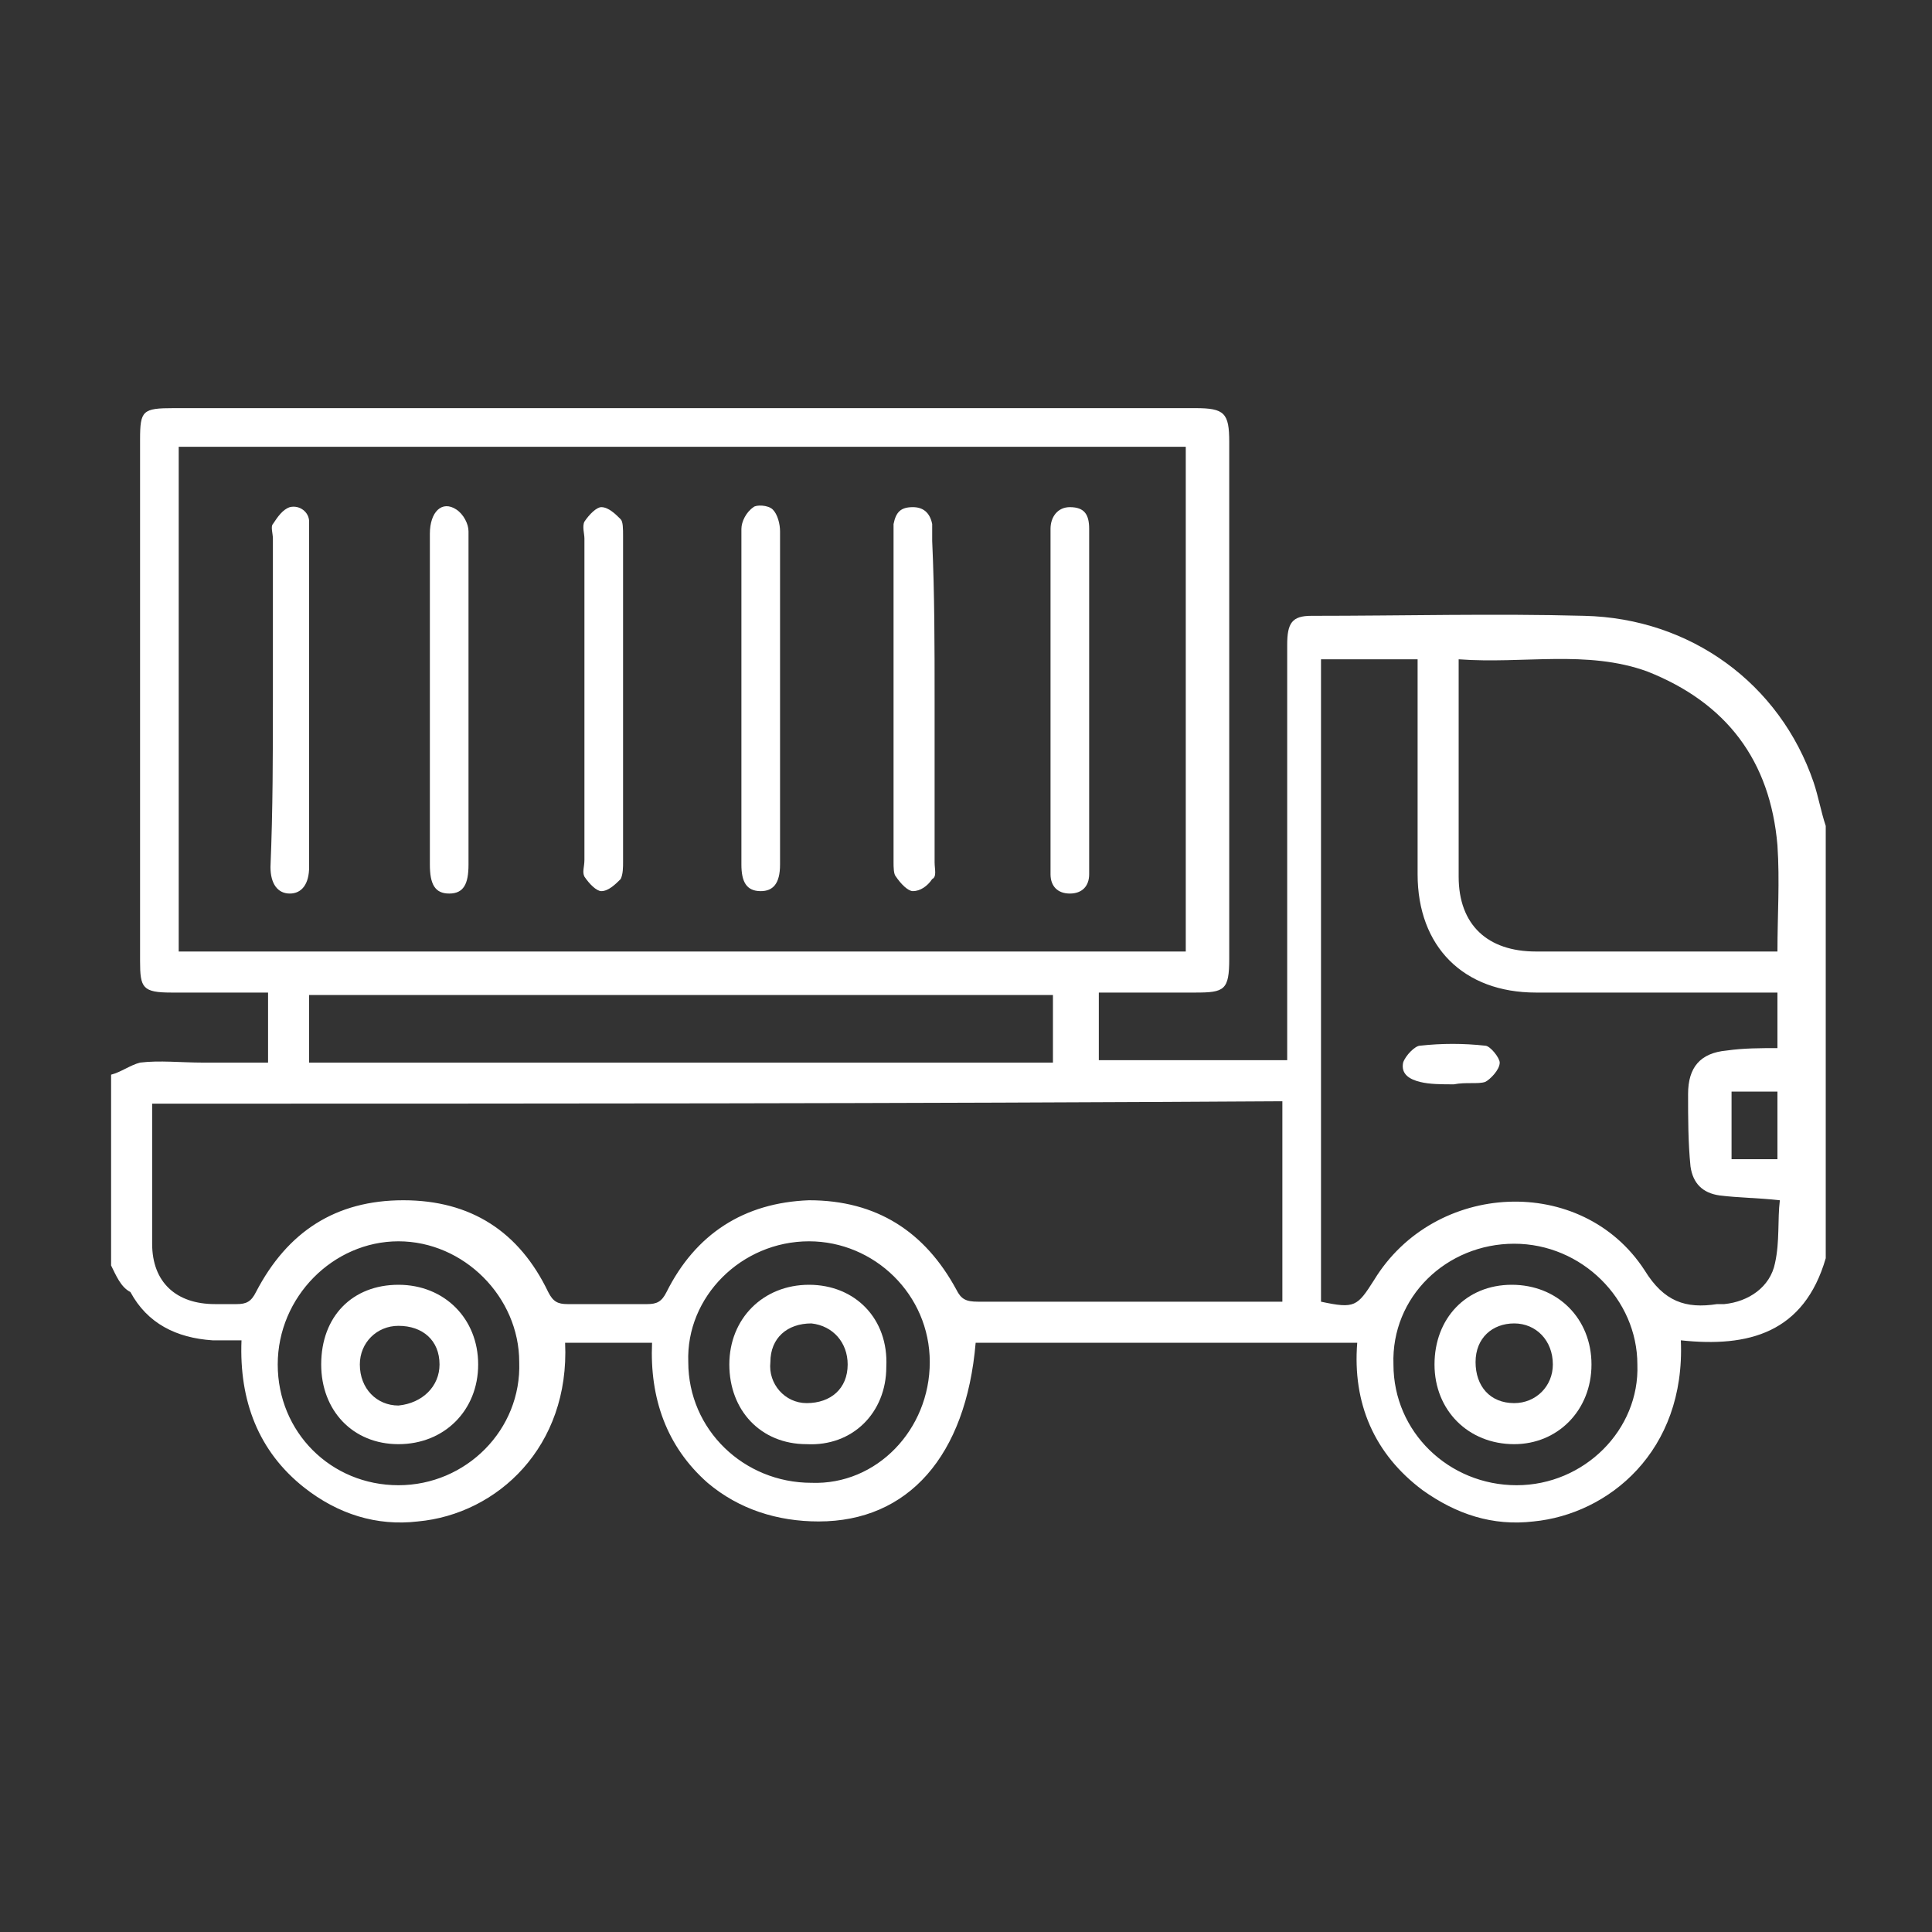 <?xml version="1.0" encoding="utf-8"?>
<!-- Generator: Adobe Illustrator 24.0.0, SVG Export Plug-In . SVG Version: 6.00 Build 0)  -->
<svg version="1.1" id="Layer_1" xmlns="http://www.w3.org/2000/svg" xmlns:xlink="http://www.w3.org/1999/xlink" x="0px" y="0px"
	 viewBox="0 0 80 80" style="enable-background:new 0 0 80 80;" xml:space="preserve">
<rect x="0" y="0" width="80" height="80" fill="#333333" stroke="none"/>
<style type="text/css">
	.st0{fill:#FFFFFF;}
</style>
<g id="cmaqsG.tif">
	<g>
		<path class="st0" d="M4.6,52.4c0-2.6,0-5.2,0-7.9C5,44.4,5.4,44.1,5.8,44c0.8-0.1,1.7,0,2.6,0s1.8,0,2.7,0c0-1,0-1.9,0-2.9
			c-1.4,0-2.7,0-4,0c-1.2,0-1.3-0.2-1.3-1.3c0-7.2,0-14.4,0-21.6c0-1.2,0.1-1.3,1.4-1.3c14.1,0,28.2,0,42.3,0c1.2,0,1.4,0.2,1.4,1.4
			c0,7.1,0,14.3,0,21.4c0,1.3-0.2,1.4-1.4,1.4c-1.3,0-2.7,0-4,0c0,1,0,1.9,0,2.8c2.6,0,5.2,0,7.8,0c0-0.3,0-0.6,0-0.9
			c0-5.4,0-10.8,0-16.3c0-0.9,0.2-1.2,1-1.2c3.8,0,7.6-0.1,11.3,0c4.4,0.1,8.1,2.8,9.5,6.9c0.2,0.6,0.3,1.2,0.5,1.8
			c0,6,0,11.9,0,17.9c-0.9,3.1-3.2,3.7-6,3.4c0.2,4.6-3,7.2-6.1,7.5c-1.7,0.2-3.2-0.3-4.6-1.3c-2-1.5-2.9-3.6-2.7-6.1
			c-5.3,0-10.6,0-15.8,0C40,60.3,37.6,63,33.9,63c-1.7,0-3.3-0.5-4.6-1.6c-1.7-1.5-2.4-3.5-2.3-5.8c-1.2,0-2.4,0-3.6,0
			c0.2,4.3-2.8,7.1-6.1,7.4c-1.7,0.2-3.3-0.3-4.7-1.4c-1.9-1.5-2.7-3.6-2.6-6.1c-0.5,0-0.8,0-1.2,0c-1.5-0.1-2.7-0.7-3.4-2
			C5,53.3,4.8,52.8,4.6,52.4z M49.1,18.5c-13.9,0-27.8,0-41.7,0c0,7,0,13.9,0,20.9c13.9,0,27.8,0,41.7,0
			C49.1,32.4,49.1,25.5,49.1,18.5z M6.3,45.7c0,0.2,0,0.4,0,0.6c0,1.7,0,3.5,0,5.2c0,1.6,1,2.5,2.6,2.5c0.3,0,0.6,0,0.9,0
			c0.4,0,0.6-0.1,0.8-0.5c1.3-2.5,3.3-3.8,6.1-3.8s4.8,1.3,6,3.8c0.2,0.4,0.4,0.5,0.8,0.5c1.1,0,2.2,0,3.3,0c0.4,0,0.6-0.1,0.8-0.5
			c1.2-2.4,3.2-3.7,5.9-3.8c2.8,0,4.8,1.3,6.1,3.7c0.2,0.4,0.4,0.5,0.9,0.5c4,0,7.9,0,11.9,0c0.2,0,0.4,0,0.7,0c0-2.8,0-5.5,0-8.3
			C37.4,45.7,21.9,45.7,6.3,45.7z M54.7,27.3c0,8.9,0,17.8,0,26.6c1.4,0.3,1.5,0.2,2.2-0.9c2.5-4.1,8.6-4.4,11.2-0.4
			c0.8,1.3,1.7,1.6,3,1.4c0.1,0,0.2,0,0.3,0c1-0.1,1.9-0.7,2.1-1.7c0.2-0.9,0.1-1.8,0.2-2.6c-0.9-0.1-1.7-0.1-2.5-0.2
			c-0.7-0.1-1.1-0.5-1.2-1.2c-0.1-1-0.1-2-0.1-3c0-1.1,0.5-1.7,1.6-1.8c0.7-0.1,1.4-0.1,2.1-0.1c0-0.8,0-1.5,0-2.3
			c-3.4,0-6.7,0-10,0c-3,0-4.9-1.9-4.9-4.9c0-2.7,0-5.4,0-8.1c0-0.2,0-0.5,0-0.8C57.4,27.3,56.1,27.3,54.7,27.3z M60.4,27.3
			c0,3.1,0,6.1,0,9c0,2,1.2,3.1,3.2,3.1c3.1,0,6.2,0,9.3,0c0.2,0,0.4,0,0.7,0c0-1.5,0.1-2.9,0-4.4c-0.3-3.5-2.1-5.9-5.4-7.2
			C65.7,26.9,63.1,27.5,60.4,27.3z M12.8,44c10.3,0,20.5,0,30.8,0c0-1,0-1.9,0-2.8c-10.3,0-20.5,0-30.8,0C12.8,42.1,12.8,43,12.8,44
			z M11.5,56.5c0,2.8,2.2,5,5,5s5.1-2.3,5-5.1c0-2.7-2.3-5-5-5S11.5,53.7,11.5,56.5z M57.7,56.5c0,2.8,2.3,5,5.1,5s5.1-2.3,5-5
			c0-2.7-2.3-5-5.1-5C59.9,51.5,57.6,53.7,57.7,56.5z M38.5,56.4c0-2.8-2.3-5-5-5c-2.8,0-5.1,2.3-5,5c0,2.8,2.3,5,5.1,5
			C36.3,61.5,38.5,59.2,38.5,56.4z M71.7,45.2c0,0.9,0,1.8,0,2.8c0.7,0,1.3,0,1.9,0c0-0.9,0-1.8,0-2.8
			C72.9,45.2,72.4,45.2,71.7,45.2z"/>
		<path class="st0" d="M19.4,29c0,2.3,0,4.5,0,6.8c0,0.8-0.2,1.2-0.8,1.2c-0.6,0-0.8-0.4-0.8-1.2c0-4.6,0-9.1,0-13.7
			c0-0.9,0.5-1.4,1.1-1c0.3,0.2,0.5,0.6,0.5,0.9C19.4,24.3,19.4,26.7,19.4,29z"/>
		<path class="st0" d="M32.3,29c0,2.3,0,4.5,0,6.8c0,0.8-0.3,1.1-0.8,1.1c-0.6,0-0.8-0.4-0.8-1.1c0-4.6,0-9.2,0-13.9
			c0-0.3,0.2-0.7,0.5-0.9c0.1-0.1,0.6-0.1,0.8,0.1c0.2,0.2,0.3,0.6,0.3,0.9C32.3,24.4,32.3,26.7,32.3,29z"/>
		<path class="st0" d="M11.3,28.9c0-2.2,0-4.4,0-6.6c0-0.2-0.1-0.5,0-0.6c0.2-0.3,0.4-0.6,0.7-0.7c0.4-0.1,0.8,0.2,0.8,0.6
			c0,0.2,0,0.5,0,0.7c0,4.4,0,8.9,0,13.3c0,0.1,0,0.2,0,0.3c0,0.7-0.3,1.1-0.8,1.1s-0.8-0.4-0.8-1.1C11.3,33.5,11.3,31.2,11.3,28.9z
			"/>
		<path class="st0" d="M24.2,29c0-2.2,0-4.5,0-6.7c0-0.2-0.1-0.5,0-0.7c0.2-0.3,0.5-0.6,0.7-0.6c0.3,0,0.6,0.3,0.8,0.5
			c0.1,0.1,0.1,0.4,0.1,0.7c0,4.5,0,9,0,13.5c0,0.2,0,0.5-0.1,0.7c-0.2,0.2-0.5,0.5-0.8,0.5c-0.2,0-0.5-0.3-0.7-0.6
			c-0.1-0.2,0-0.4,0-0.7C24.2,33.4,24.2,31.2,24.2,29z"/>
		<path class="st0" d="M38.7,29c0,2.2,0,4.5,0,6.7c0,0.3,0.1,0.6-0.1,0.7c-0.2,0.3-0.5,0.5-0.8,0.5c-0.2,0-0.5-0.3-0.7-0.6
			C37,36.2,37,35.9,37,35.7c0-4.5,0-8.9,0-13.4c0-0.2,0-0.4,0-0.6c0.1-0.5,0.3-0.7,0.8-0.7c0.4,0,0.7,0.2,0.8,0.7c0,0.2,0,0.5,0,0.7
			C38.7,24.6,38.7,26.8,38.7,29z"/>
		<path class="st0" d="M45.1,29c0,2.2,0,4.4,0,6.6c0,0.2,0,0.4,0,0.6c0,0.5-0.3,0.8-0.8,0.8s-0.8-0.3-0.8-0.8c0-0.8,0-1.6,0-2.4
			c0-3.8,0-7.5,0-11.3c0-0.2,0-0.4,0-0.6c0-0.5,0.3-0.9,0.8-0.9c0.6,0,0.8,0.3,0.8,0.9c0,1.9,0,3.7,0,5.6C45.1,28,45.1,28.5,45.1,29
			z"/>
		<path class="st0" d="M60.2,44.9c-0.5,0-1,0-1.4-0.1S58,44.5,58.1,44c0.1-0.3,0.5-0.7,0.7-0.7c0.9-0.1,1.8-0.1,2.7,0
			c0.2,0,0.6,0.5,0.6,0.7c0,0.3-0.4,0.7-0.6,0.8C61.2,44.9,60.7,44.8,60.2,44.9C60.2,44.8,60.2,44.8,60.2,44.9z"/>
		<path class="st0" d="M16.5,53.2c1.9,0,3.3,1.4,3.3,3.3c0,1.9-1.4,3.3-3.3,3.3s-3.2-1.4-3.2-3.3C13.3,54.5,14.6,53.2,16.5,53.2z
			 M18.2,56.5c0-1-0.7-1.6-1.7-1.6c-0.9,0-1.6,0.7-1.6,1.6c0,1,0.7,1.7,1.6,1.7C17.5,58.1,18.2,57.4,18.2,56.5z"/>
		<path class="st0" d="M59.4,56.5c0-1.9,1.3-3.3,3.2-3.3c1.9,0,3.3,1.4,3.3,3.3c0,1.9-1.4,3.3-3.2,3.3
			C60.8,59.8,59.4,58.4,59.4,56.5z M62.7,54.8c-0.9,0-1.6,0.6-1.6,1.6s0.6,1.7,1.6,1.7c0.9,0,1.6-0.7,1.6-1.6
			C64.3,55.5,63.6,54.8,62.7,54.8z"/>
		<path class="st0" d="M33.5,53.2c1.9,0,3.3,1.4,3.2,3.4c0,1.9-1.4,3.3-3.3,3.2c-1.9,0-3.2-1.4-3.2-3.3
			C30.2,54.6,31.6,53.2,33.5,53.2z M33.4,58.1c1,0,1.7-0.6,1.7-1.6c0-0.9-0.6-1.6-1.5-1.7c-1,0-1.7,0.6-1.7,1.6
			C31.8,57.3,32.5,58.1,33.4,58.1z"/>
	</g>
</g>
</svg>

